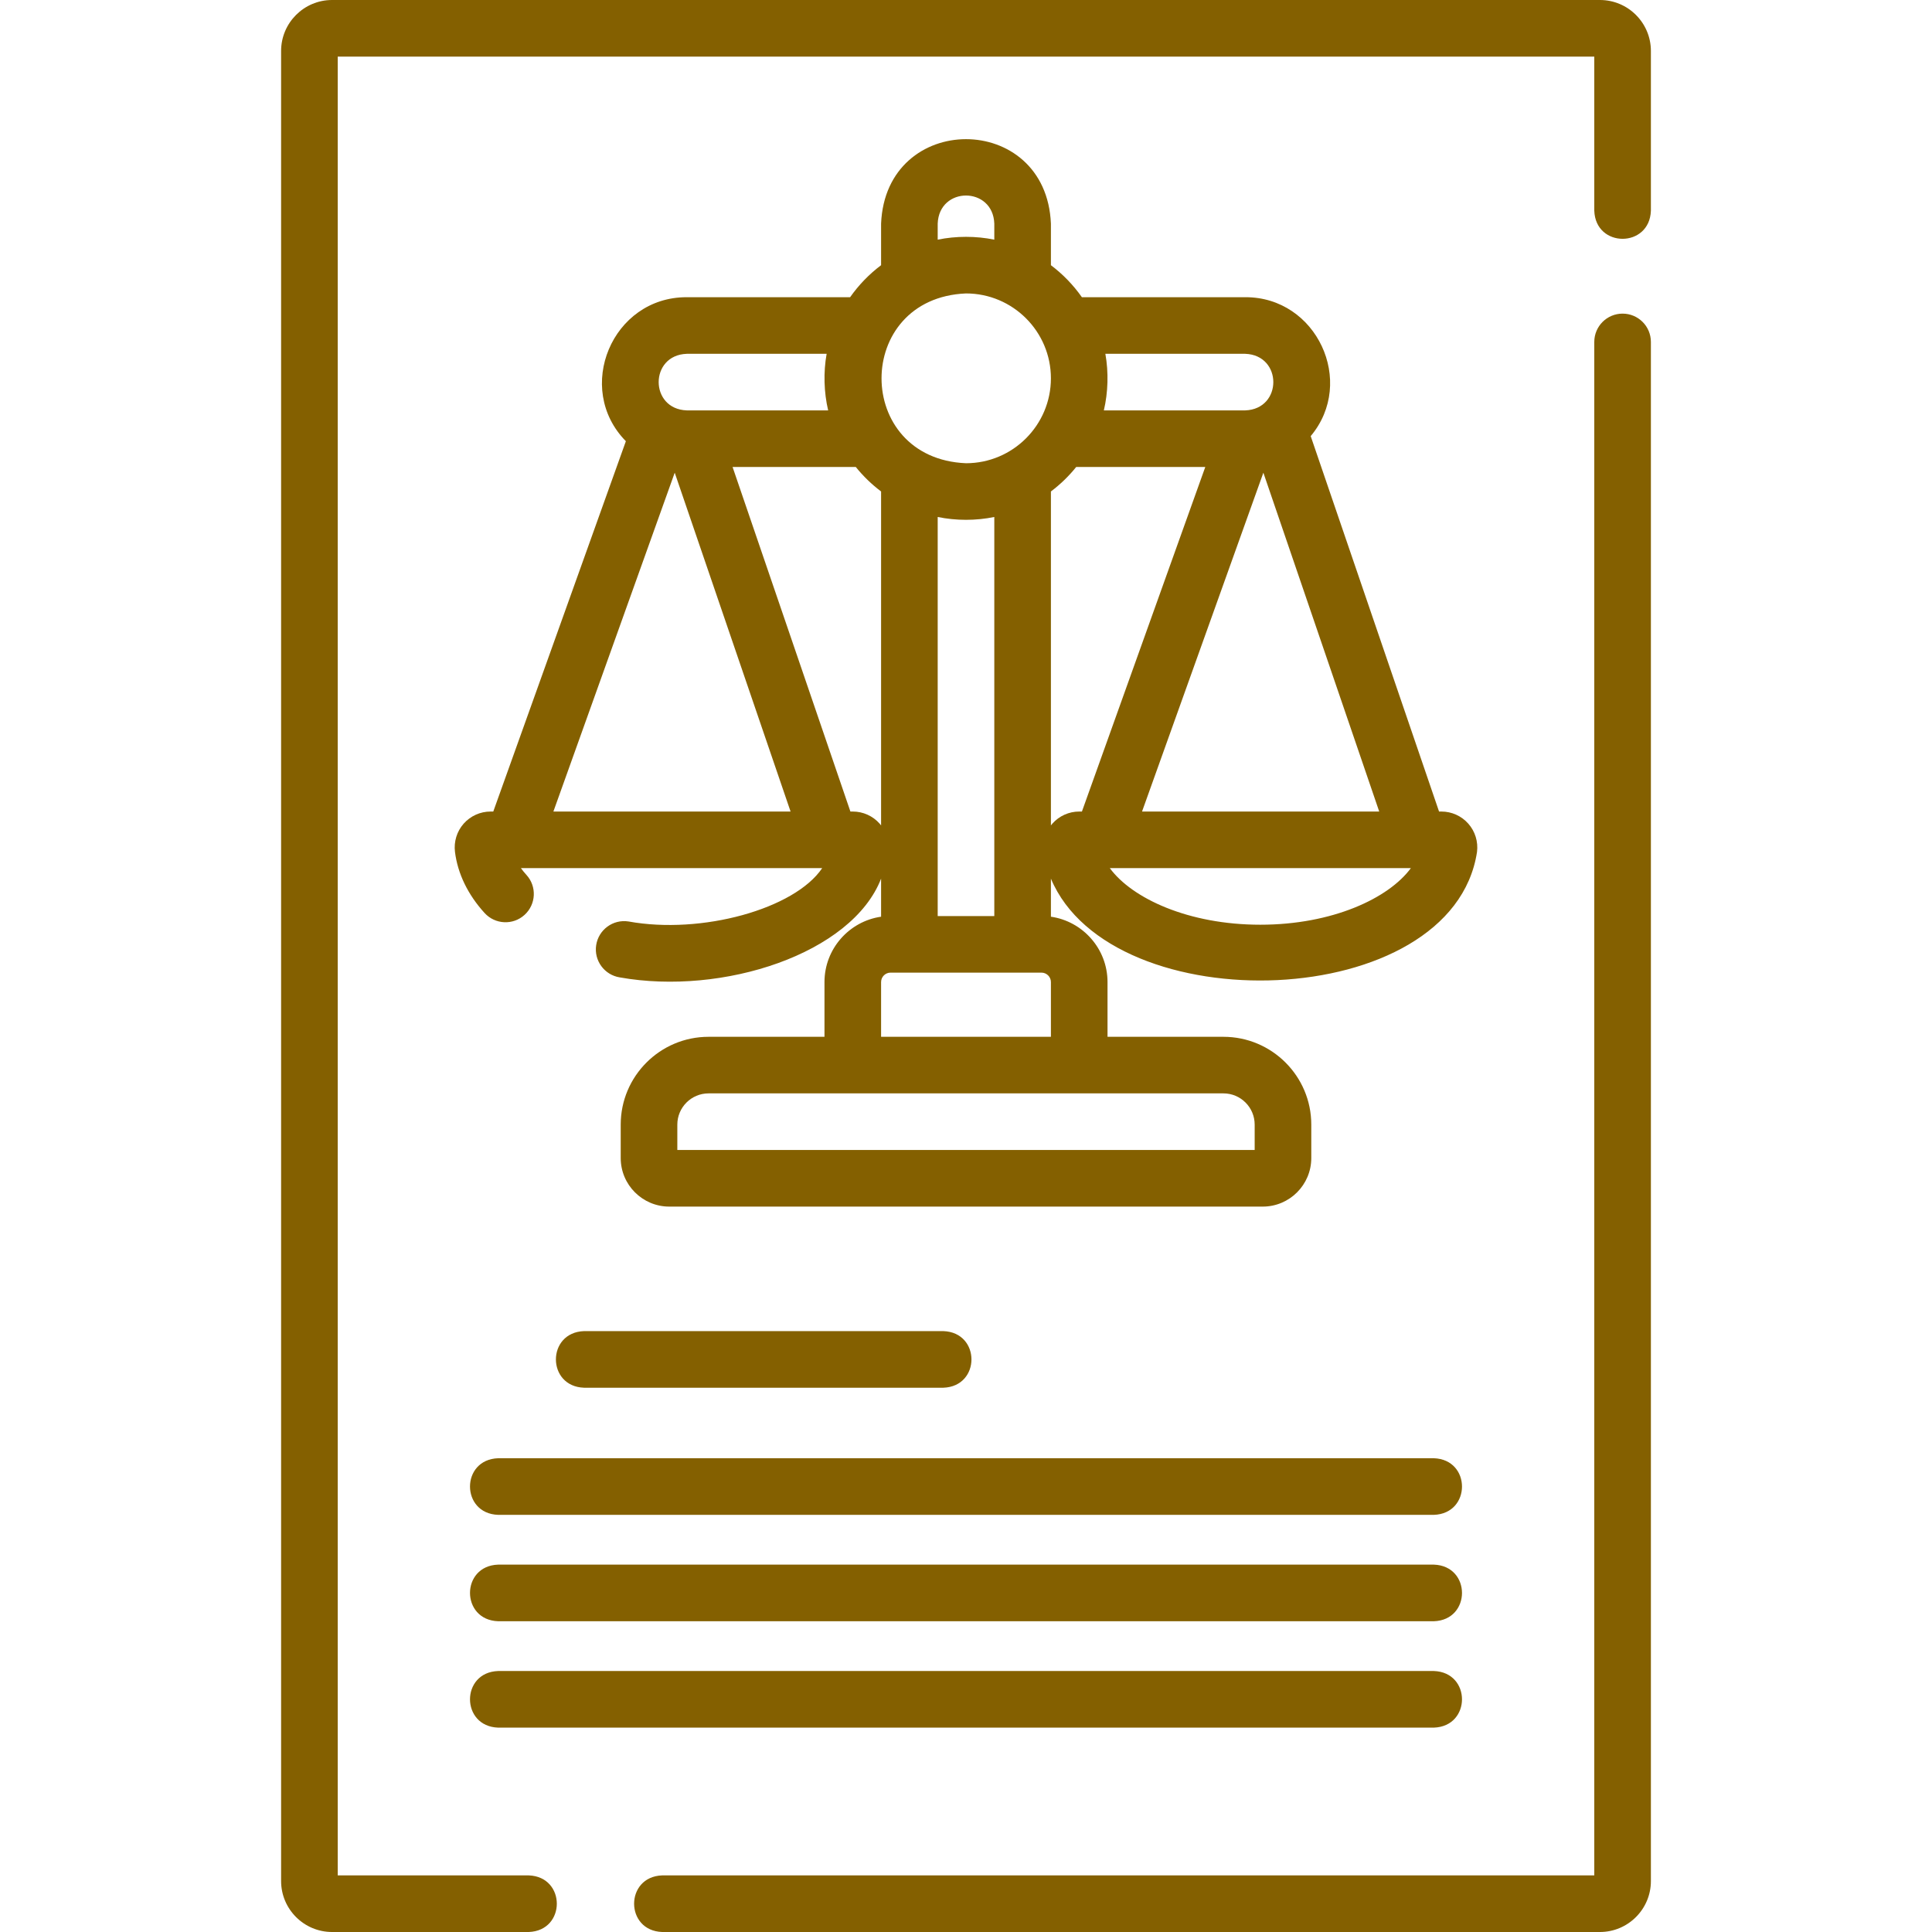 <?xml version="1.0" encoding="UTF-8"?> <svg xmlns="http://www.w3.org/2000/svg" width="60" height="60" viewBox="0 0 60 60" fill="none"><path d="M49.688 0H10.312C9.44 0 8.73 0.71 8.73 1.582V58.418C8.73 59.29 9.44 60 10.312 60H16.42C17.584 59.96 17.583 58.282 16.42 58.242H10.488V1.758H49.512V6.544C49.552 7.708 51.23 7.707 51.27 6.544V1.582C51.27 0.71 50.56 0 49.688 0Z" fill="#846000"></path><path d="M50.391 9.74C49.905 9.74 49.512 10.133 49.512 10.619V58.242H20.565C19.402 58.282 19.402 59.96 20.565 60H49.688C50.56 60 51.27 59.29 51.27 58.418V10.619C51.27 10.133 50.876 9.74 50.391 9.74Z" fill="#846000"></path><path d="M29.297 43.097C30.461 43.057 30.46 41.379 29.297 41.339H18.137C16.973 41.38 16.974 43.057 18.137 43.097H29.297Z" fill="#846000"></path><path d="M44.531 45.287H15.469C14.305 45.327 14.306 47.005 15.469 47.045H44.531C45.695 47.005 45.694 45.327 44.531 45.287Z" fill="#846000"></path><path d="M44.531 48.591H15.469C14.305 48.631 14.306 50.309 15.469 50.349H44.531C45.695 50.309 45.694 48.631 44.531 48.591Z" fill="#846000"></path><path d="M15.469 53.653H44.531C45.695 53.613 45.694 51.935 44.531 51.895H15.469C14.305 51.935 14.306 53.613 15.469 53.653Z" fill="#846000"></path><path d="M15.235 25.203C14.916 25.203 14.612 25.34 14.4 25.579C14.188 25.819 14.09 26.14 14.13 26.458C14.214 27.132 14.532 27.787 15.05 28.355C15.377 28.713 15.933 28.739 16.291 28.412C16.65 28.085 16.676 27.529 16.349 27.171C16.285 27.101 16.228 27.031 16.177 26.96H25.534C24.676 28.233 21.784 29.029 19.518 28.617C19.038 28.543 18.59 28.871 18.515 29.351C18.441 29.831 18.77 30.279 19.249 30.354C22.446 30.925 26.455 29.621 27.363 27.287V28.469C26.371 28.612 25.605 29.468 25.605 30.499V32.199H22.004C20.5 32.199 19.277 33.422 19.277 34.925V35.965C19.277 36.796 19.953 37.472 20.784 37.472H39.216C40.047 37.472 40.723 36.796 40.723 35.965V34.925C40.723 33.422 39.499 32.199 37.996 32.199H34.395V30.499C34.395 29.468 33.629 28.612 32.637 28.469V27.287C34.525 31.785 45.108 31.467 45.87 26.458C45.91 26.14 45.812 25.819 45.599 25.579C45.388 25.34 45.084 25.203 44.765 25.203H44.691L40.705 13.544C42.118 11.86 40.89 9.22 38.672 9.23H33.599C33.332 8.85 33.007 8.514 32.637 8.236V6.945C32.491 3.446 27.507 3.449 27.363 6.945V8.236C26.993 8.514 26.668 8.85 26.401 9.23H21.328C19.005 9.224 17.826 12.065 19.437 13.702L15.319 25.203H15.235V25.203ZM27.318 25.579C27.107 25.34 26.803 25.203 26.484 25.203H26.41L22.751 14.503H26.578C26.807 14.788 27.071 15.043 27.363 15.263V25.634C27.349 25.615 27.334 25.597 27.318 25.579ZM29.121 16.055C29.686 16.173 30.314 16.173 30.879 16.055V28.449H29.121V16.055ZM32.637 11.749C32.637 13.203 31.454 14.386 30 14.386C26.502 14.241 26.503 9.257 30 9.113C31.454 9.113 32.637 10.295 32.637 11.749ZM38.965 34.925V35.714H21.035V34.925C21.035 34.391 21.47 33.956 22.004 33.956H37.996C38.53 33.956 38.965 34.391 38.965 34.925ZM27.363 32.199V30.499C27.363 30.338 27.495 30.206 27.656 30.206H32.344C32.505 30.206 32.637 30.338 32.637 30.499V32.199H27.363ZM32.682 25.579C32.666 25.597 32.651 25.615 32.637 25.634V15.263C32.929 15.043 33.193 14.788 33.422 14.503H37.431L33.6 25.203H33.516C33.197 25.203 32.893 25.34 32.682 25.579ZM39.141 28.718C36.907 28.718 35.156 27.9 34.466 26.96H43.816C43.125 27.9 41.374 28.718 39.141 28.718ZM35.467 25.203L39.235 14.68L42.833 25.203H35.467ZM38.672 10.988C39.835 11.029 39.835 12.704 38.672 12.745H34.281C34.413 12.186 34.431 11.558 34.328 10.988H38.672ZM29.121 6.945C29.163 5.781 30.838 5.782 30.879 6.945V7.443C30.314 7.326 29.686 7.326 29.121 7.443V6.945ZM21.328 10.988H25.672C25.569 11.558 25.587 12.186 25.719 12.745H21.328C20.165 12.704 20.165 11.028 21.328 10.988ZM20.954 14.68L24.552 25.203H17.186L20.954 14.68Z" fill="#846000"></path></svg> 